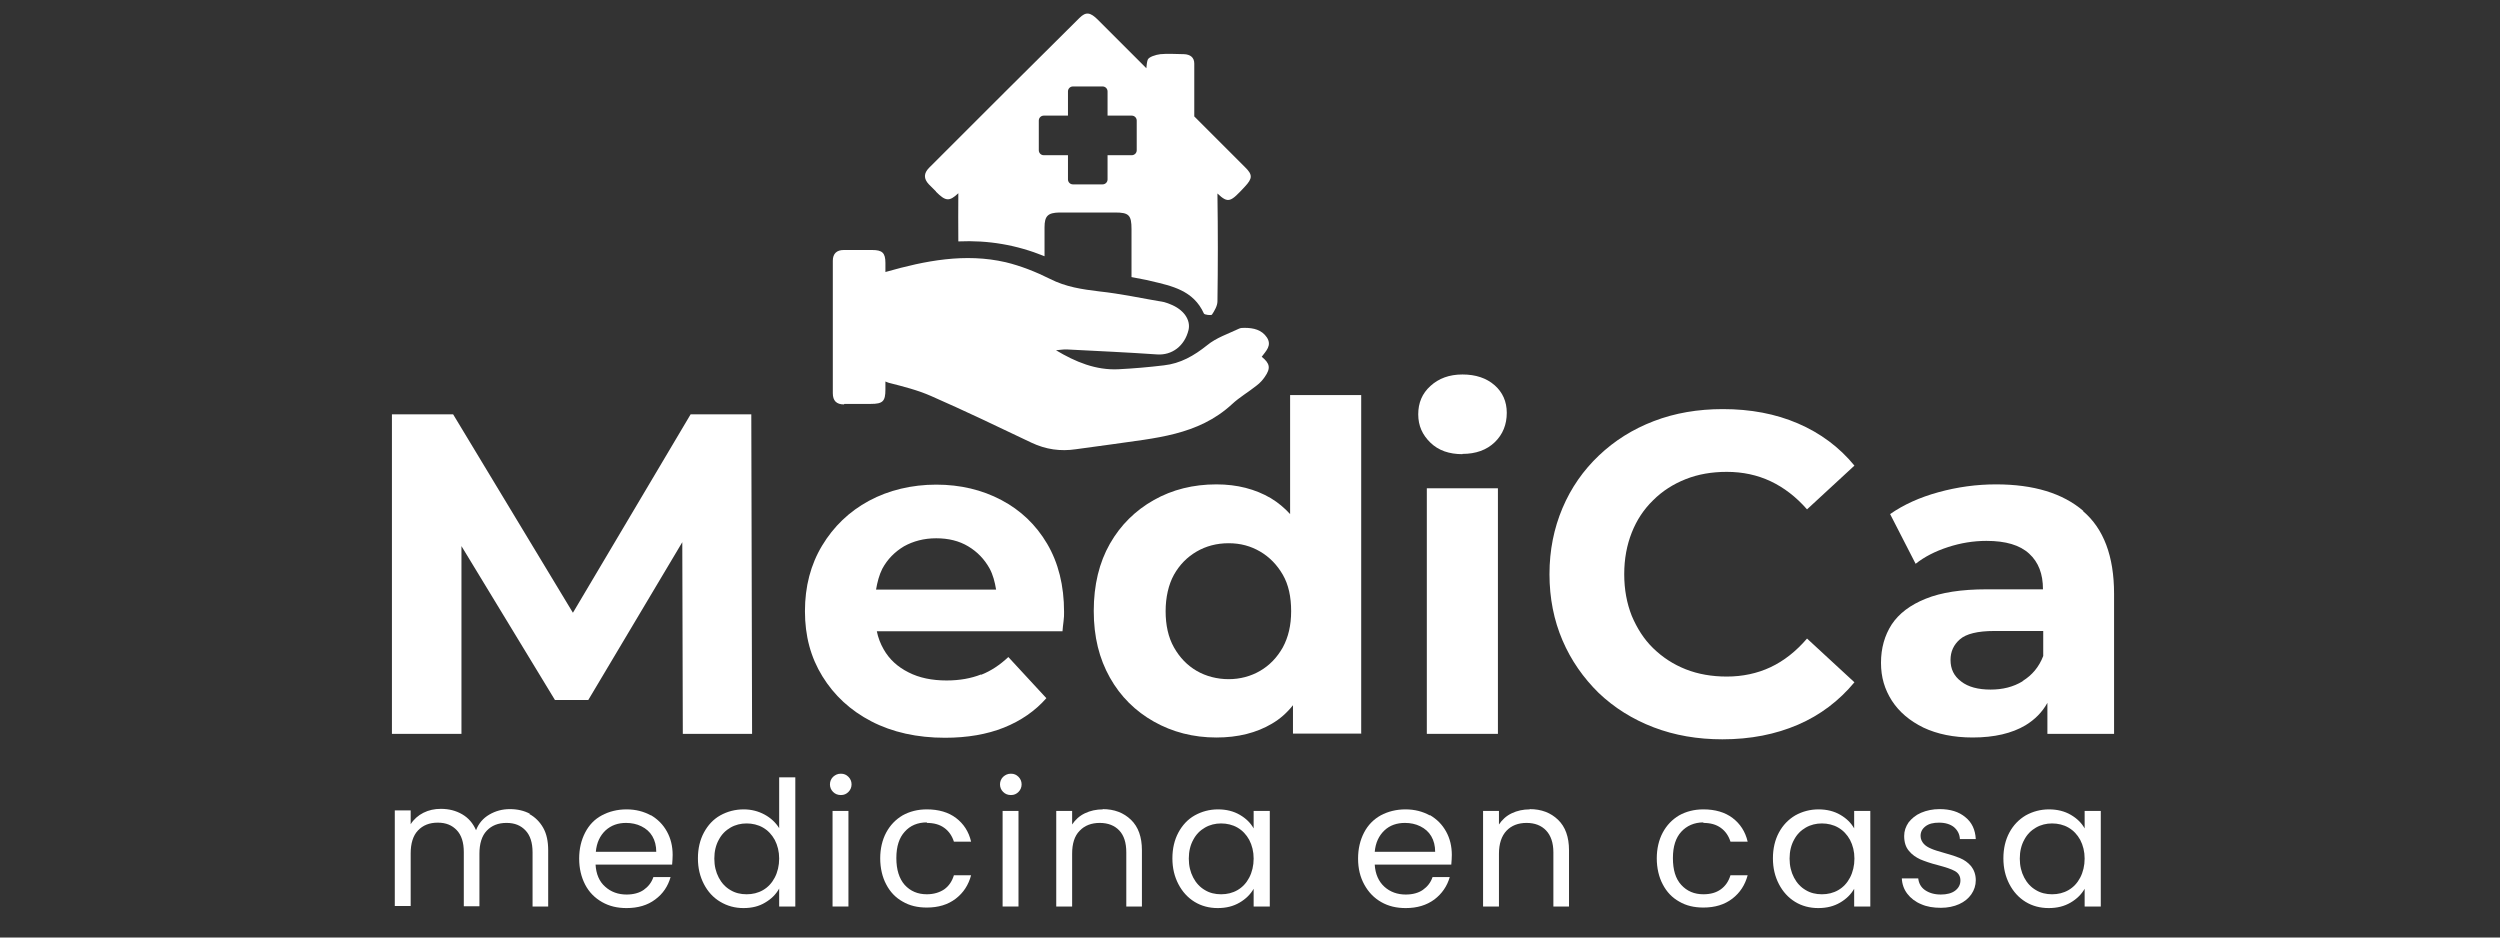 <?xml version="1.0" encoding="UTF-8"?>
<svg id="Capa_1" xmlns="http://www.w3.org/2000/svg" version="1.1" viewBox="0 0 96 36">
  <rect x="0" y="0" width="96" height="36" fill="#333333" stroke="none"/>
  <!-- Generator: Adobe Illustrator 29.5.0, SVG Export Plug-In . SVG Version: 2.1.0 Build 137)  -->
  <defs>
    <style>
      .st0 {
        fill: #fff;
      }
    </style>
  </defs>
  <path class="st0" d="M20.35,31.25c-.22-.12-.48-.18-.77-.18s-.55.07-.79.21c-.24.14-.41.34-.51.6-.12-.27-.29-.47-.53-.61-.24-.14-.51-.21-.82-.21-.25,0-.47.05-.67.15-.2.1-.37.25-.49.44v-.53h-.61v3.67h.61v-2.02c0-.38.09-.68.28-.88s.44-.3.76-.3.55.1.73.29.27.47.27.84v2.08h.6v-2.02c0-.38.09-.68.28-.88.19-.2.44-.3.76-.3s.55.1.73.29.27.47.27.84v2.08h.6v-2.16c0-.34-.06-.63-.19-.86s-.31-.41-.53-.53Z"/>
  <path class="st0" d="M24.99,31.31c-.27-.15-.58-.23-.93-.23s-.67.08-.95.23c-.28.15-.49.37-.64.66-.15.29-.23.62-.23,1s.08.71.23,1,.37.51.65.67c.28.16.59.23.94.23.44,0,.81-.11,1.1-.33.3-.22.49-.51.59-.86h-.66c-.07.21-.2.37-.37.49s-.4.18-.66.18c-.32,0-.6-.1-.82-.3-.23-.2-.35-.49-.37-.85h2.94c.01-.13.02-.25.02-.37,0-.33-.07-.63-.22-.9-.15-.27-.35-.47-.62-.63ZM22.88,32.71c.03-.35.16-.62.37-.82.22-.2.48-.29.79-.29.21,0,.41.04.59.13.18.09.32.21.42.38.1.17.15.37.15.6h-2.32Z"/>
  <path class="st0" d="M29.92,31.8c-.13-.21-.32-.39-.56-.52s-.51-.2-.8-.2c-.33,0-.63.08-.9.23s-.48.38-.63.66c-.15.28-.23.61-.23.99s.08.7.23.99c.15.29.36.52.63.68.27.16.56.24.89.24s.6-.07.83-.21c.24-.14.42-.32.54-.54v.69h.62v-4.96h-.62v1.94ZM29.75,33.7c-.11.21-.26.37-.45.48-.19.11-.4.16-.63.16s-.44-.05-.62-.16c-.19-.11-.34-.27-.45-.48-.11-.21-.17-.45-.17-.73s.06-.52.17-.72c.11-.21.26-.36.45-.47.19-.11.4-.16.62-.16s.44.05.63.16c.19.11.34.27.45.47.11.21.17.45.17.72s-.06.52-.17.73Z"/>
  <rect class="st0" x="31.97" y="31.14" width=".61" height="3.67"/>
  <path class="st0" d="M32.29,29.71c-.12,0-.21.04-.3.12-.08.08-.12.18-.12.29s.04.21.12.29c.08.08.18.12.3.12s.21-.04.29-.12c.08-.08.12-.18.12-.29s-.04-.21-.12-.29c-.08-.08-.17-.12-.29-.12Z"/>
  <path class="st0" d="M35.59,31.6c.27,0,.49.06.67.19.18.13.3.31.37.53h.66c-.09-.39-.29-.69-.58-.91-.29-.22-.67-.33-1.12-.33-.35,0-.66.08-.93.23-.27.16-.48.38-.63.66-.15.28-.23.62-.23.99s.08.72.23,1c.15.29.36.51.63.66.27.16.58.23.93.23.44,0,.81-.11,1.11-.34s.49-.53.59-.9h-.66c-.07.23-.19.41-.37.54-.18.12-.4.19-.67.19-.35,0-.63-.12-.85-.36-.21-.24-.32-.58-.32-1.03s.11-.78.32-1.01c.21-.24.5-.36.85-.36Z"/>
  <rect class="st0" x="38.5" y="31.14" width=".61" height="3.67"/>
  <path class="st0" d="M38.82,29.71c-.12,0-.21.04-.3.12-.08.08-.12.18-.12.29s.04.21.12.29c.08.08.18.12.3.12s.21-.04.29-.12c.08-.08.12-.18.12-.29s-.04-.21-.12-.29c-.08-.08-.17-.12-.29-.12Z"/>
  <path class="st0" d="M42.35,31.08c-.25,0-.48.05-.69.15-.21.1-.37.25-.49.43v-.52h-.61v3.67h.61v-2.03c0-.38.09-.68.29-.88.19-.2.45-.3.77-.3s.57.1.75.29c.18.19.27.47.27.84v2.08h.6v-2.16c0-.51-.14-.9-.42-1.17s-.64-.41-1.09-.41Z"/>
  <path class="st0" d="M48.14,31.81c-.12-.21-.29-.38-.53-.52-.24-.14-.52-.21-.84-.21s-.62.08-.89.23-.48.38-.63.66c-.15.28-.23.61-.23.99s.08.7.23.99c.15.29.36.52.62.68.26.16.56.24.89.24s.6-.07.84-.21.42-.32.54-.53v.68h.62v-3.67h-.62v.67ZM47.97,33.7c-.11.21-.26.37-.45.48-.19.11-.4.16-.63.16s-.44-.05-.62-.16c-.19-.11-.34-.27-.45-.48-.11-.21-.17-.45-.17-.73s.06-.52.17-.72c.11-.21.26-.36.45-.47.19-.11.4-.16.62-.16s.44.05.63.16c.19.11.34.27.45.47.11.21.17.45.17.72s-.06.52-.17.73Z"/>
  <path class="st0" d="M54.9,31.31c-.27-.15-.58-.23-.93-.23s-.67.08-.95.23c-.27.15-.49.37-.64.66s-.23.62-.23,1,.08.71.24,1,.37.51.65.67.59.23.94.23c.44,0,.8-.11,1.1-.33.29-.22.49-.51.59-.86h-.66c-.07.21-.2.37-.37.49s-.4.18-.66.18c-.32,0-.6-.1-.82-.3s-.35-.49-.37-.85h2.94c.01-.13.02-.25.02-.37,0-.33-.07-.63-.22-.9-.15-.27-.35-.47-.62-.63ZM52.79,32.71c.03-.35.16-.62.37-.82s.48-.29.79-.29c.21,0,.41.04.59.13.18.09.32.21.42.38.1.17.15.37.15.6h-2.32Z"/>
  <path class="st0" d="M58.74,31.08c-.25,0-.48.05-.69.15-.21.1-.37.25-.49.43v-.52h-.61v3.67h.61v-2.03c0-.38.1-.68.29-.88.19-.2.45-.3.77-.3s.57.1.75.29.28.47.28.84v2.08h.6v-2.16c0-.51-.14-.9-.42-1.17s-.64-.41-1.09-.41Z"/>
  <path class="st0" d="M65.41,31.6c.27,0,.49.06.67.19.18.13.3.31.37.53h.66c-.09-.39-.29-.69-.58-.91s-.67-.33-1.12-.33c-.35,0-.66.08-.93.23-.27.16-.48.38-.63.66-.15.28-.23.62-.23.99s.08.72.23,1c.15.29.36.51.63.66.27.16.58.23.93.23.44,0,.81-.11,1.11-.34s.49-.53.59-.9h-.66c-.07.23-.19.41-.37.54s-.4.19-.67.19c-.35,0-.63-.12-.85-.36s-.32-.58-.32-1.03.11-.78.32-1.01.5-.36.85-.36Z"/>
  <path class="st0" d="M71.2,31.81c-.12-.21-.29-.38-.53-.52-.24-.14-.52-.21-.84-.21s-.62.08-.89.23c-.27.16-.48.38-.63.66-.15.28-.23.61-.23.99s.08.7.23.99.36.52.62.68c.26.16.56.24.89.24s.6-.07.84-.21.42-.32.54-.53v.68h.62v-3.67h-.62v.67ZM71.04,33.7c-.11.21-.26.37-.45.48s-.4.16-.63.16-.44-.05-.62-.16c-.19-.11-.34-.27-.45-.48-.11-.21-.17-.45-.17-.73s.06-.52.17-.72c.11-.21.26-.36.45-.47.19-.11.4-.16.62-.16s.44.05.63.16.34.27.45.47c.11.21.17.45.17.72s-.06.52-.17.73Z"/>
  <path class="st0" d="M75.29,32.96c-.17-.07-.38-.14-.64-.21-.21-.06-.38-.11-.49-.16-.12-.05-.22-.11-.29-.19s-.12-.18-.12-.3c0-.15.06-.27.19-.37s.3-.14.52-.14c.24,0,.43.06.57.17.14.12.22.27.23.46h.61c-.02-.36-.15-.64-.4-.84-.25-.21-.58-.31-.99-.31-.26,0-.5.05-.71.14-.21.09-.36.22-.48.37-.11.16-.17.33-.17.52,0,.24.06.43.18.57.12.15.27.25.44.33.17.07.39.15.67.22.3.08.52.15.66.23s.21.2.21.36-.07.29-.2.39c-.13.1-.32.15-.55.15-.25,0-.45-.06-.61-.17s-.24-.27-.26-.45h-.63c.01.22.08.42.21.59s.31.31.53.4c.22.1.48.14.76.14.26,0,.5-.05.7-.14.2-.09.36-.22.47-.38.11-.16.17-.34.17-.54,0-.22-.07-.4-.18-.54-.12-.14-.26-.24-.43-.31Z"/>
  <path class="st0" d="M80.05,31.81c-.12-.21-.29-.38-.53-.52-.24-.14-.52-.21-.84-.21s-.62.08-.89.23c-.27.16-.48.38-.63.66-.15.28-.23.61-.23.99s.08.7.23.99.36.52.62.68c.26.16.56.24.89.24s.6-.07.84-.21.42-.32.54-.53v.68h.62v-3.67h-.62v.67ZM79.88,33.7c-.11.21-.26.37-.45.48s-.4.16-.63.16-.44-.05-.62-.16c-.19-.11-.34-.27-.45-.48-.11-.21-.17-.45-.17-.73s.06-.52.17-.72c.11-.21.26-.36.45-.47.19-.11.4-.16.62-.16s.44.05.63.16.34.27.45.47c.11.21.17.45.17.72s-.06.52-.17.73Z"/>
  <polygon class="st0" points="28.88 28.18 28.85 15.91 26.52 15.91 22 23.53 17.4 15.91 15.05 15.91 15.05 28.18 17.72 28.18 17.72 20.97 21.31 26.88 22.59 26.88 26.2 20.82 26.22 28.18 28.88 28.18"/>
  <path class="st0" d="M37.67,25.9c-.38.15-.82.23-1.32.23-.56,0-1.05-.1-1.46-.31-.42-.21-.74-.5-.96-.89-.12-.21-.21-.44-.26-.69h7.13c.01-.12.02-.24.04-.38s.02-.25.02-.36c0-1.02-.22-1.89-.65-2.62-.43-.73-1.02-1.29-1.76-1.68s-1.57-.59-2.5-.59-1.82.21-2.58.62-1.36.99-1.8,1.72c-.44.73-.66,1.57-.66,2.52s.22,1.77.67,2.5,1.07,1.31,1.88,1.73c.81.42,1.76.63,2.83.63.85,0,1.61-.13,2.26-.39.65-.26,1.2-.64,1.63-1.13l-1.46-1.58c-.32.3-.66.53-1.04.68ZM34.71,20.98c.36-.2.77-.31,1.24-.31s.88.1,1.23.31.62.49.82.85c.13.24.2.51.25.81h-4.61c.05-.29.12-.56.24-.8.2-.37.48-.65.83-.86Z"/>
  <path class="st0" d="M52.27,28.18v-13.01h-2.73v4.57c-.22-.24-.46-.44-.74-.61-.6-.35-1.29-.53-2.09-.53-.89,0-1.69.2-2.4.6s-1.28.96-1.69,1.68-.62,1.58-.62,2.58.21,1.83.62,2.56.98,1.29,1.69,1.69,1.51.61,2.4.61c.83,0,1.54-.18,2.13-.53.31-.18.58-.42.81-.71v1.09h2.61ZM49.26,24.86c-.22.39-.51.69-.87.9-.36.21-.77.32-1.21.32s-.87-.11-1.23-.32c-.36-.21-.65-.51-.87-.9-.22-.39-.32-.86-.32-1.39s.11-1.02.32-1.4c.22-.39.51-.68.87-.89.36-.21.77-.32,1.23-.32s.85.11,1.21.32c.36.21.65.51.87.89s.32.85.32,1.4-.11,1-.32,1.39Z"/>
  <rect class="st0" x="54.79" y="18.75" width="2.73" height="9.43"/>
  <path class="st0" d="M56.16,17.43c.51,0,.93-.15,1.24-.45.31-.3.46-.68.46-1.13,0-.43-.16-.79-.47-1.06s-.72-.41-1.23-.41-.91.15-1.23.44-.47.65-.47,1.09.16.79.47,1.09.72.44,1.23.44Z"/>
  <path class="st0" d="M69.04,27.83c.86-.37,1.58-.92,2.17-1.63l-1.82-1.68c-.42.49-.89.86-1.4,1.1-.51.24-1.08.36-1.68.36-.57,0-1.1-.09-1.58-.28-.48-.19-.89-.46-1.25-.81s-.62-.77-.82-1.24c-.19-.48-.29-1.01-.29-1.6s.1-1.12.29-1.6c.19-.48.46-.89.82-1.24.35-.35.77-.62,1.25-.81.48-.19,1-.28,1.58-.28.61,0,1.17.12,1.68.36.51.24.98.6,1.4,1.08l1.82-1.68c-.58-.71-1.31-1.25-2.17-1.62-.86-.37-1.82-.55-2.88-.55-.96,0-1.84.15-2.65.46-.81.31-1.51.75-2.11,1.32-.6.57-1.07,1.24-1.4,2.02s-.5,1.62-.5,2.54.17,1.77.5,2.54.8,1.44,1.39,2.02c.6.57,1.3,1.01,2.11,1.32s1.69.46,2.64.46c1.08,0,2.04-.19,2.9-.56Z"/>
  <path class="st0" d="M80,19.62c-.79-.68-1.91-1.02-3.35-1.02-.75,0-1.48.1-2.21.3s-1.34.48-1.86.84l.98,1.91c.34-.27.75-.48,1.24-.64.49-.16.98-.24,1.48-.24.74,0,1.28.16,1.64.49.36.33.53.78.53,1.37h-2.17c-.96,0-1.74.12-2.33.36-.6.24-1.03.57-1.31.99-.27.42-.41.91-.41,1.47s.14,1.02.42,1.46c.28.43.68.77,1.21,1.03.53.25,1.16.38,1.89.38.83,0,1.51-.16,2.03-.47.36-.22.64-.5.84-.86v1.19h2.56v-5.38c0-1.44-.4-2.5-1.19-3.17ZM77.67,26.16c-.36.22-.77.32-1.23.32-.48,0-.86-.1-1.13-.31-.28-.21-.41-.48-.41-.83,0-.32.12-.58.36-.79.24-.21.68-.32,1.32-.32h1.88v.96c-.16.42-.43.74-.79.96Z"/>
  <path class="st0" d="M32.42,15.51c.34,0,.68,0,1.02,0,.46,0,.56-.1.56-.55,0-.1,0-.21,0-.31.04.02.08.03.13.05.55.14,1.11.28,1.63.51,1.3.57,2.57,1.18,3.85,1.79.55.26,1.11.34,1.71.25.46-.07.93-.12,1.39-.19,1.62-.24,3.29-.33,4.6-1.54.29-.27.64-.47.95-.72.12-.09.23-.21.31-.33.23-.33.2-.51-.12-.77.16-.22.4-.43.2-.74-.2-.3-.52-.37-.86-.37-.07,0-.15,0-.21.03-.42.2-.88.35-1.23.64-.5.4-1.02.7-1.66.77-.58.07-1.16.12-1.75.15-.86.04-1.64-.28-2.39-.73.15-.01.29-.04.44-.03,1.15.06,2.29.11,3.44.19.57.04,1.06-.32,1.21-.94.09-.39-.19-.79-.71-.99-.08-.03-.15-.06-.23-.08-.83-.14-1.65-.32-2.49-.41-.66-.08-1.28-.17-1.89-.48-.54-.27-1.12-.5-1.7-.64-1.56-.36-3.09-.06-4.6.37,0,0-.01,0-.02.01,0-.12,0-.24,0-.35,0-.39-.12-.5-.51-.5-.36,0-.72,0-1.09,0-.27,0-.42.14-.42.41,0,1.7,0,3.39,0,5.09,0,.29.14.43.43.43Z"/>
  <path class="st0" d="M35.94,7.36c.37.37.51.39.86.06-.01.6,0,1.21,0,1.85,1.15-.05,2.23.13,3.31.57,0-.41,0-.76,0-1.11,0-.44.13-.56.57-.57.71,0,1.43,0,2.14,0,.53,0,.63.1.63.64,0,.61,0,1.21,0,1.84.28.06.51.09.74.15.81.19,1.64.36,2.04,1.25.02.05.29.08.31.04.1-.15.21-.34.21-.51.02-1.36.02-2.72,0-4.08,0-.02,0-.04,0-.06.42.4.51.32,1.05-.26.3-.32.31-.46,0-.76-.58-.58-1.16-1.16-1.74-1.74-.07-.07-.13-.13-.2-.2,0-.72,0-1.38,0-2.03,0-.24-.16-.35-.39-.36-.3,0-.61-.03-.91,0-.18.02-.46.11-.49.22-.03.09-.04.21-.05.32-.62-.62-1.24-1.24-1.86-1.86-.29-.29-.46-.32-.71-.07-1.93,1.91-3.85,3.83-5.77,5.75-.21.21-.22.42-.01.64.09.09.18.18.27.27ZM39.89,4.63c0-.11.09-.19.19-.19h.93v-.93c0-.11.09-.19.19-.19h1.14c.11,0,.19.09.19.19v.93h.93c.11,0,.19.09.19.19v1.14c0,.11-.09.19-.19.19h-.93v.93c0,.11-.09.19-.19.19h-1.14c-.11,0-.19-.09-.19-.19v-.93h-.93c-.11,0-.19-.09-.19-.19v-1.14Z"/>
</svg>